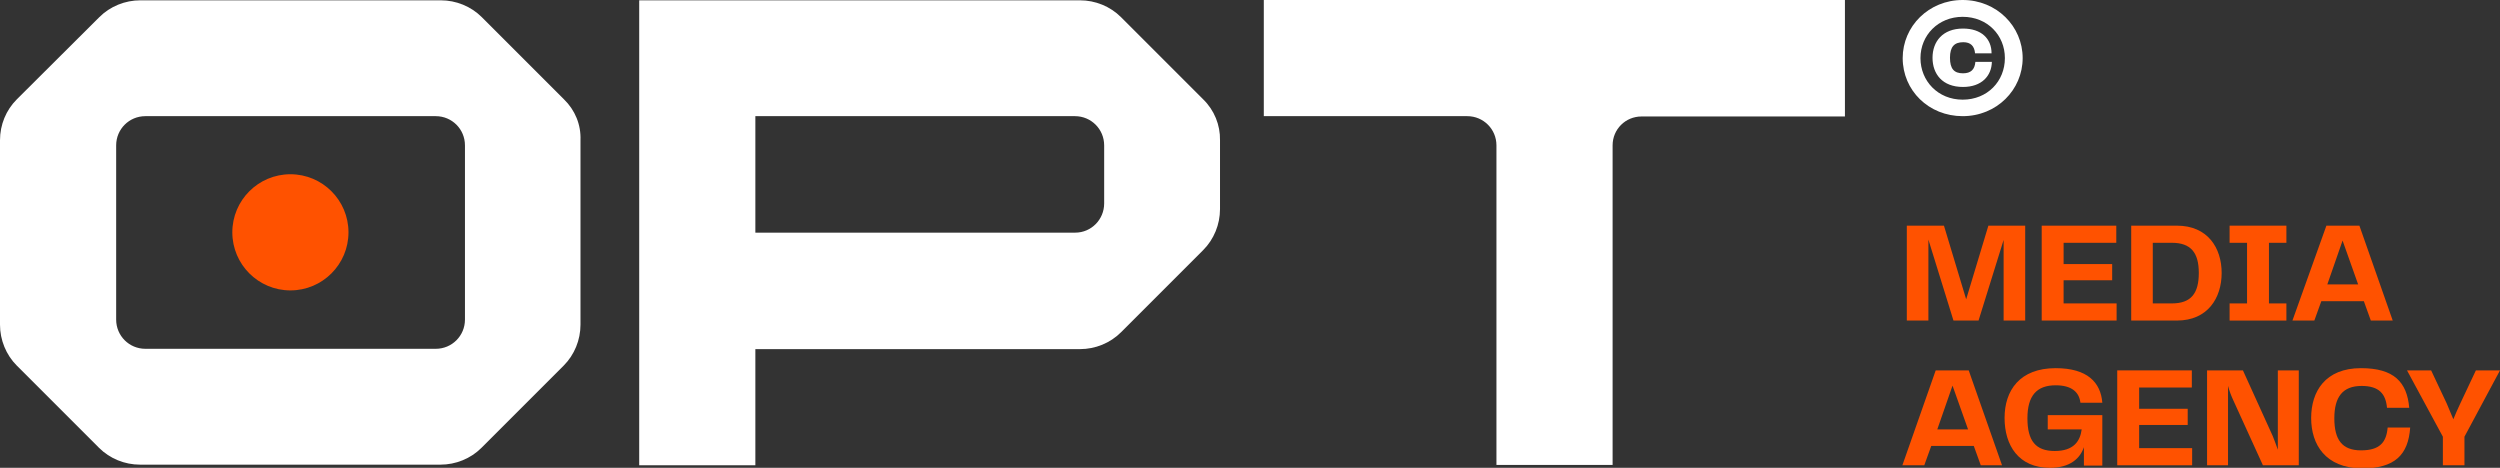 <?xml version="1.0" encoding="utf-8"?>
<!-- Generator: Adobe Illustrator 27.4.0, SVG Export Plug-In . SVG Version: 6.00 Build 0)  -->
<svg version="1.1" id="Camada_1" xmlns="http://www.w3.org/2000/svg" xmlns:xlink="http://www.w3.org/1999/xlink" x="0px" y="0px"
	 viewBox="0 0 787.7 147.4" style="enable-background:new 0 0 787.7 147.4;" xml:space="preserve">
<rect x="0" y="0" width="787.7" height="147.4" fill="#333333" stroke="none"/>
<style type="text/css">
	.st0{fill:#FFFFFF;}
	.st1{fill:#FF5200;}
</style>
<path class="st0" d="M379.1,31.3L353.2,5.4c-3.4-3.4-8.1-5.3-12.9-5.3H201.4v146.5H238v-36.6h102.3c4.8,0,9.5-1.9,12.9-5.3
	l25.9-25.9c3.4-3.4,5.3-8.1,5.3-12.9V44.2C384.5,39.4,382.6,34.7,379.1,31.3L379.1,31.3z M347.9,45.8v18.3c0,5.1-4.1,9.2-9.1,9.2
	H238V36.6h100.7C343.8,36.6,347.9,40.7,347.9,45.8L347.9,45.8z"/>
<path class="st0" d="M177.7,31.3L151.8,5.4c-3.4-3.4-8.1-5.3-12.9-5.3H44.2c-4.8,0-9.5,1.9-12.9,5.3L5.3,31.3
	C1.9,34.7,0,39.3,0,44.2v58.1c0,4.8,1.9,9.5,5.3,12.9l25.9,25.9c3.4,3.4,8.1,5.3,12.9,5.3h94.7c4.8,0,9.5-1.9,12.9-5.3l25.9-25.9
	c3.4-3.4,5.3-8.1,5.3-12.9V44.2C183.1,39.3,181.2,34.7,177.7,31.3z M45.8,36.6h91.5c5.1,0,9.2,4.1,9.2,9.2v54.9
	c0,5.1-4.1,9.2-9.2,9.2H45.8c-5.1,0-9.2-4.1-9.2-9.2V45.8C36.6,40.7,40.7,36.6,45.8,36.6L45.8,36.6z"/>
<path class="st0" d="M544.7,0H398.2v36.6h64.1c5.1,0,9.2,4.1,9.2,9.2v100.7h36.6V45.8c0-5.1,4.1-9.1,9.1-9.1h64.1V0L544.7,0L544.7,0
	z"/>
<g>
	<path class="st1" d="M638.1,101h-6.8V75.6l-7.9,25.4h-7.9l-7.9-25.5V101h-6.8V71.1h11.7l7,23.2l7-23.2h11.6L638.1,101L638.1,101z"
		/>
	<path class="st1" d="M650.1,95.6h16.8v5.4h-23.6V71.1h23.5v5.4h-16.6v6.7h15.3v5.1h-15.3V95.6L650.1,95.6z"/>
	<path class="st1" d="M700,86c0,7.9-4.4,15-14.1,15h-14.4V71.1h14.4C695.6,71.1,700,78.1,700,86L700,86z M684.3,95.6
		c6.1,0,8.5-3.2,8.5-9.6s-2.5-9.5-8.5-9.5h-6v19.1L684.3,95.6L684.3,95.6z"/>
	<path class="st1" d="M720.4,76.5h-5.5v19.1h5.5v5.4h-17.9v-5.4h5.5V76.5h-5.5v-5.4h17.9V76.5z"/>
	<path class="st1" d="M747,101l-2.2-6.1h-13.4l-2.2,6.1h-6.9L733,71.1h10.4l10.5,29.9H747L747,101z M733.3,89.6h9.7l-4.9-13.8
		L733.3,89.6L733.3,89.6z"/>
	<path class="st1" d="M624.1,146.6l-2.2-6.1h-13.4l-2.2,6.1h-6.9l10.5-29.9h10.4l10.5,29.9H624.1L624.1,146.6z M610.4,135.3h9.7
		l-4.9-13.8L610.4,135.3L610.4,135.3z"/>
	<path class="st1" d="M631.6,131.7c0-8.7,4.8-15.7,16.1-15.7c10,0,14.2,4.5,14.7,10.9h-6.9c-0.4-3.4-2.8-5.5-7.8-5.5
		c-6,0-8.9,3.3-8.9,10.4s2.6,10.3,8.6,10.3s8-3.1,8.5-6.8h-10.7v-4.5h17.2v15.9h-5.8v-5.8c-1.2,3.5-4.3,6.5-10.7,6.5
		C636,147.4,631.6,140.3,631.6,131.7L631.6,131.7z"/>
	<path class="st1" d="M673.9,141.2h16.8v5.4h-23.6v-29.9h23.5v5.4h-16.6v6.7h15.3v5.1h-15.3V141.2L673.9,141.2z"/>
	<path class="st1" d="M717.7,116.7h6.6v29.9h-11.3l-9.3-20.4c-0.7-1.5-1.3-3.1-1.7-4.6v25h-6.6v-29.9h11.3l9.4,20.7
		c0.5,1.3,1.1,2.8,1.6,4.3V116.7z"/>
	<path class="st1" d="M728.2,131.7c0-8.3,4.4-15.7,15.7-15.7c10.3,0,14.5,4.3,15.2,12.5h-7c-0.4-4.4-2.5-6.9-8-6.9
		c-6,0-8.6,3.5-8.6,10.2s2.4,10.1,8.4,10.1s8-2.6,8.4-7.2h7.1c-0.6,8.6-4.8,12.9-15.3,12.9C732.7,147.4,728.2,140.1,728.2,131.7
		L728.2,131.7z"/>
	<path class="st1" d="M780.1,116.7h7.6l-11.2,20.9v9h-6.8v-9l-11.3-20.9h7.6l4.9,10.4c0.7,1.7,1.4,3.3,2.1,5c0.7-1.7,1.4-3.3,2.2-5
		L780.1,116.7L780.1,116.7z"/>
</g>
<path class="st0" d="M599.5,18.3c0-10,8.2-18.3,18.9-18.3s18.9,8.3,18.9,18.3s-8.2,18.3-18.9,18.3S599.5,28.5,599.5,18.3z
	 M631.7,18.3c0-7.2-5.5-13-13.3-13c-7.7,0-13.3,5.8-13.3,13s5.5,13.1,13.3,13.1S631.7,25.6,631.7,18.3z M618.5,9c5.8,0,9,3.2,9,7.8
	h-5.2c-0.2-2.3-1.4-3.5-3.7-3.5c-2.8,0-4.2,1.4-4.2,4.9s1.3,4.9,4.1,4.9c2.5,0,3.7-1.2,3.9-3.6h5.2c-0.1,4.4-3.2,7.9-9.1,7.9
	c-6.5,0-9.6-4.1-9.6-9.2S612.1,9,618.5,9L618.5,9z"/>
<path class="st1" d="M91.5,54.9L91.5,54.9c10.1,0,18.3,8.2,18.3,18.3l0,0c0,10.1-8.2,18.3-18.3,18.3l0,0c-10.1,0-18.3-8.2-18.3-18.3
	l0,0C73.2,63.1,81.4,54.9,91.5,54.9z"/>
</svg>
